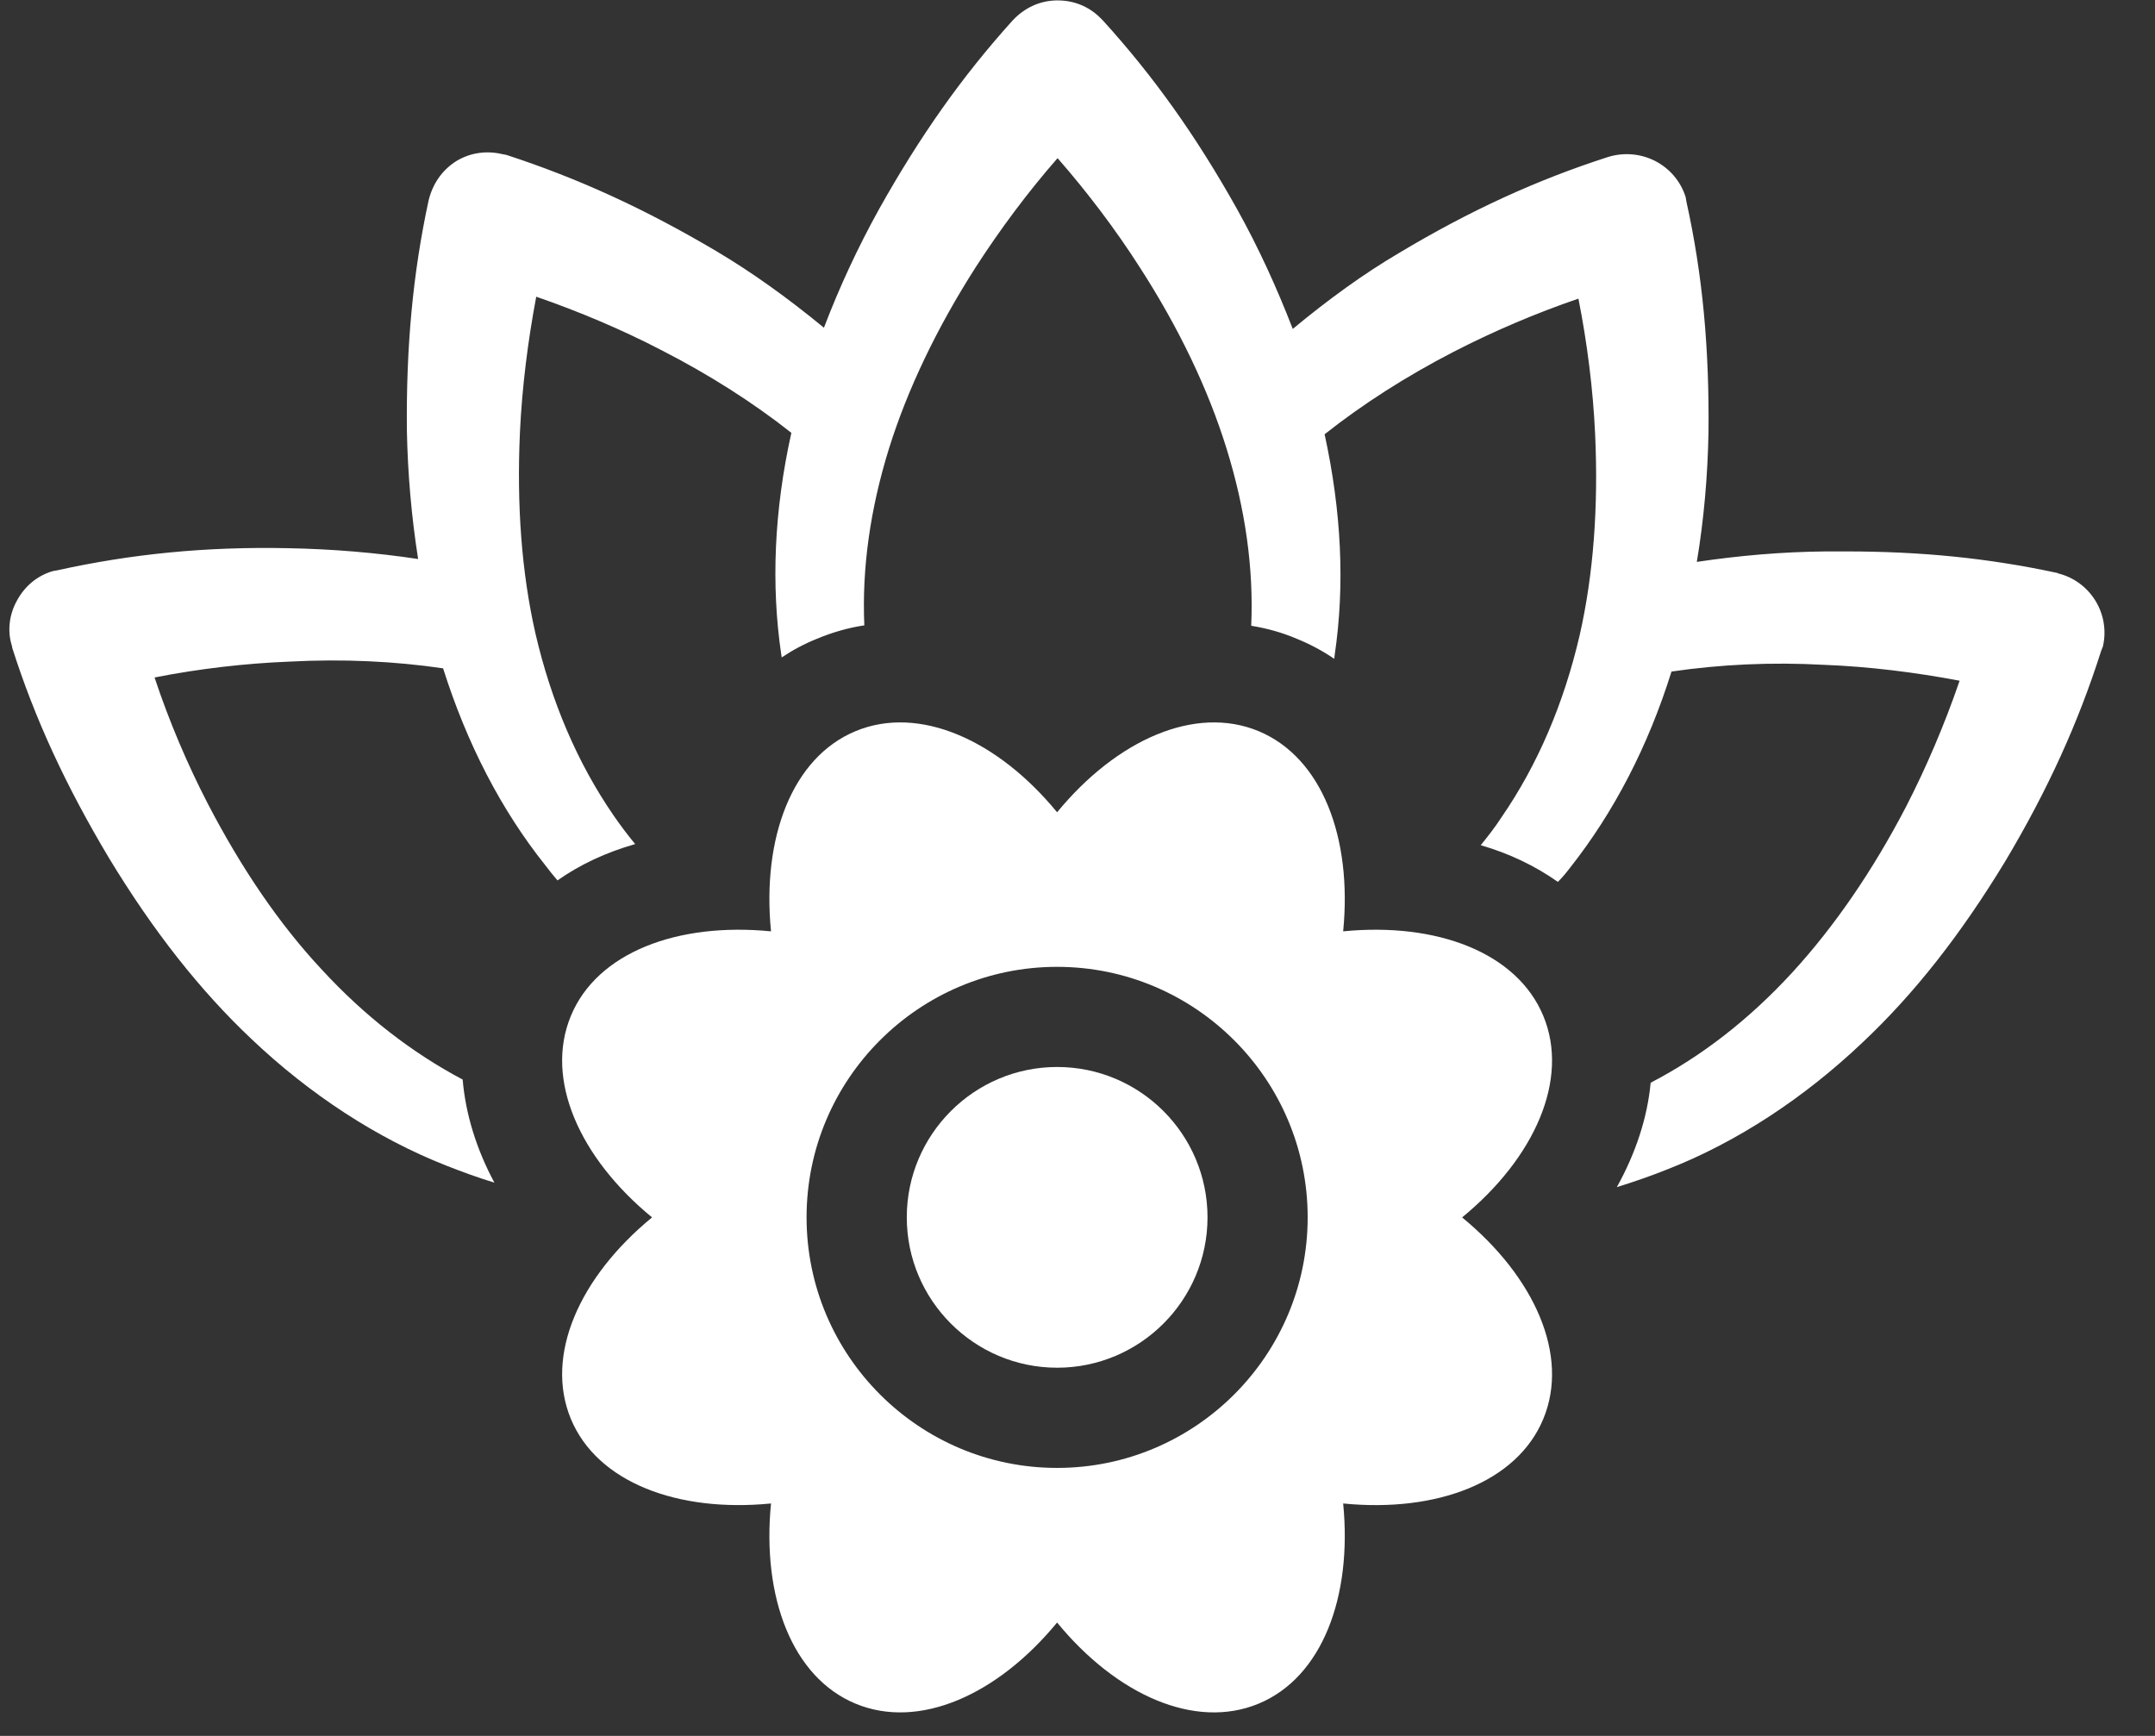 <?xml version="1.0" encoding="UTF-8"?><svg width="36" height="29" viewBox="0 0 36 29" fill="none" xmlns="http://www.w3.org/2000/svg">
<rect x="0" y="0" width="36" height="29" fill="#333333" stroke="none"/>
<path d="M34.379 9.575L34.351 9.568C33.207 9.323 32.091 9.212 30.836 9.212H30.501C29.762 9.219 29.044 9.283 28.346 9.387C28.465 8.676 28.528 7.943 28.541 7.217C28.555 5.822 28.444 4.595 28.172 3.368L28.159 3.291C27.991 2.761 27.426 2.454 26.868 2.621C25.675 3.005 24.559 3.514 23.36 4.233C22.781 4.575 22.203 4.992 21.596 5.495C21.331 4.811 21.024 4.135 20.662 3.487C19.978 2.266 19.267 1.268 18.417 0.334L18.368 0.286C18.18 0.104 17.935 0.007 17.67 0.007H17.642C17.37 0.014 17.119 0.126 16.916 0.342C16.073 1.276 15.368 2.274 14.685 3.494C14.329 4.136 14.022 4.799 13.764 5.475C13.144 4.965 12.557 4.547 11.972 4.199C10.772 3.488 9.656 2.978 8.457 2.587L8.387 2.574C8.122 2.512 7.85 2.552 7.62 2.693C7.391 2.839 7.23 3.062 7.16 3.348C6.895 4.576 6.784 5.796 6.797 7.191C6.811 7.909 6.874 8.635 6.985 9.339C6.295 9.235 5.563 9.172 4.809 9.158C3.428 9.13 2.194 9.255 0.959 9.527L0.882 9.541C0.617 9.618 0.408 9.799 0.282 10.036C0.15 10.272 0.122 10.552 0.199 10.789L0.205 10.824C0.582 12.009 1.098 13.125 1.823 14.338C2.563 15.559 3.344 16.549 4.201 17.358C5.177 18.285 6.3 19.018 7.451 19.471C7.716 19.575 7.981 19.673 8.259 19.757C7.959 19.199 7.778 18.613 7.729 18.035C6.886 17.589 6.09 16.975 5.372 16.194C4.668 15.441 4.032 14.506 3.467 13.418C3.132 12.769 2.825 12.051 2.582 11.318C3.321 11.172 4.096 11.082 4.835 11.053C5.735 11.005 6.592 11.047 7.402 11.165C7.799 12.421 8.371 13.53 9.111 14.457C9.173 14.541 9.243 14.625 9.313 14.708C9.69 14.443 10.122 14.241 10.611 14.101C10.478 13.941 10.359 13.781 10.248 13.62C9.648 12.748 9.209 11.724 8.944 10.579C8.714 9.568 8.63 8.438 8.686 7.217C8.721 6.471 8.818 5.697 8.958 4.957C9.669 5.202 10.395 5.509 11.05 5.85C11.852 6.261 12.584 6.728 13.22 7.231C12.933 8.522 12.878 9.769 13.052 10.941C13.052 10.955 13.059 10.97 13.059 10.983C13.247 10.857 13.443 10.753 13.651 10.67C13.902 10.565 14.167 10.488 14.439 10.447C14.397 9.498 14.536 8.508 14.85 7.496C15.157 6.512 15.645 5.487 16.3 4.463C16.705 3.835 17.172 3.207 17.667 2.642C18.162 3.207 18.636 3.834 19.034 4.456C19.696 5.48 20.184 6.506 20.491 7.497C20.805 8.508 20.944 9.499 20.902 10.454C21.16 10.496 21.418 10.566 21.662 10.671C21.885 10.761 22.094 10.873 22.289 11.006C22.289 10.986 22.296 10.964 22.296 10.944C22.47 9.772 22.408 8.538 22.128 7.255C22.763 6.753 23.481 6.292 24.276 5.881C24.938 5.539 25.657 5.232 26.368 4.989C26.515 5.728 26.613 6.51 26.647 7.249C26.703 8.47 26.619 9.6 26.389 10.611C26.124 11.754 25.685 12.78 25.084 13.652C24.98 13.813 24.861 13.966 24.736 14.12C25.217 14.259 25.649 14.468 26.025 14.733C26.102 14.656 26.165 14.579 26.228 14.497C26.961 13.569 27.532 12.468 27.923 11.219C28.733 11.1 29.59 11.058 30.476 11.107C31.216 11.135 31.997 11.232 32.736 11.372C32.485 12.104 32.178 12.822 31.844 13.471C31.286 14.545 30.644 15.479 29.94 16.247C29.222 17.028 28.433 17.642 27.575 18.088C27.52 18.674 27.324 19.267 27.01 19.832C27.304 19.741 27.582 19.644 27.862 19.532C29.019 19.079 30.142 18.34 31.119 17.411C31.978 16.602 32.751 15.619 33.497 14.391C34.208 13.199 34.718 12.076 35.102 10.869L35.13 10.799C35.255 10.255 34.92 9.711 34.377 9.578L34.379 9.575Z" fill="white"/>
<path d="M25.782 16.973C25.343 15.912 24 15.405 22.438 15.559C22.592 13.997 22.085 12.655 21.024 12.214C19.964 11.775 18.654 12.36 17.659 13.57C16.665 12.359 15.354 11.775 14.294 12.214C13.233 12.653 12.726 13.997 12.88 15.559C11.318 15.405 9.974 15.912 9.536 16.973C9.097 18.033 9.681 19.343 10.893 20.338C9.681 21.332 9.097 22.642 9.536 23.703C9.976 24.764 11.319 25.271 12.88 25.117C12.726 26.679 13.233 28.023 14.294 28.462C15.354 28.901 16.664 28.316 17.659 27.106C18.653 28.317 19.963 28.901 21.024 28.462C22.085 28.023 22.592 26.679 22.438 25.117C24 25.272 25.344 24.764 25.782 23.703C26.221 22.643 25.637 21.333 24.425 20.338C25.637 19.344 26.221 18.033 25.782 16.973ZM17.659 24.523C15.351 24.523 13.474 22.646 13.474 20.337C13.474 18.028 15.351 16.152 17.659 16.152C19.967 16.152 21.845 18.029 21.845 20.337C21.845 22.645 19.968 24.523 17.659 24.523Z" fill="white"/>
<path d="M17.66 17.825C16.275 17.825 15.148 18.952 15.148 20.337C15.148 21.721 16.275 22.849 17.66 22.849C19.044 22.849 20.172 21.723 20.172 20.337C20.172 18.951 19.046 17.825 17.66 17.825Z" fill="white"/>
</svg>
